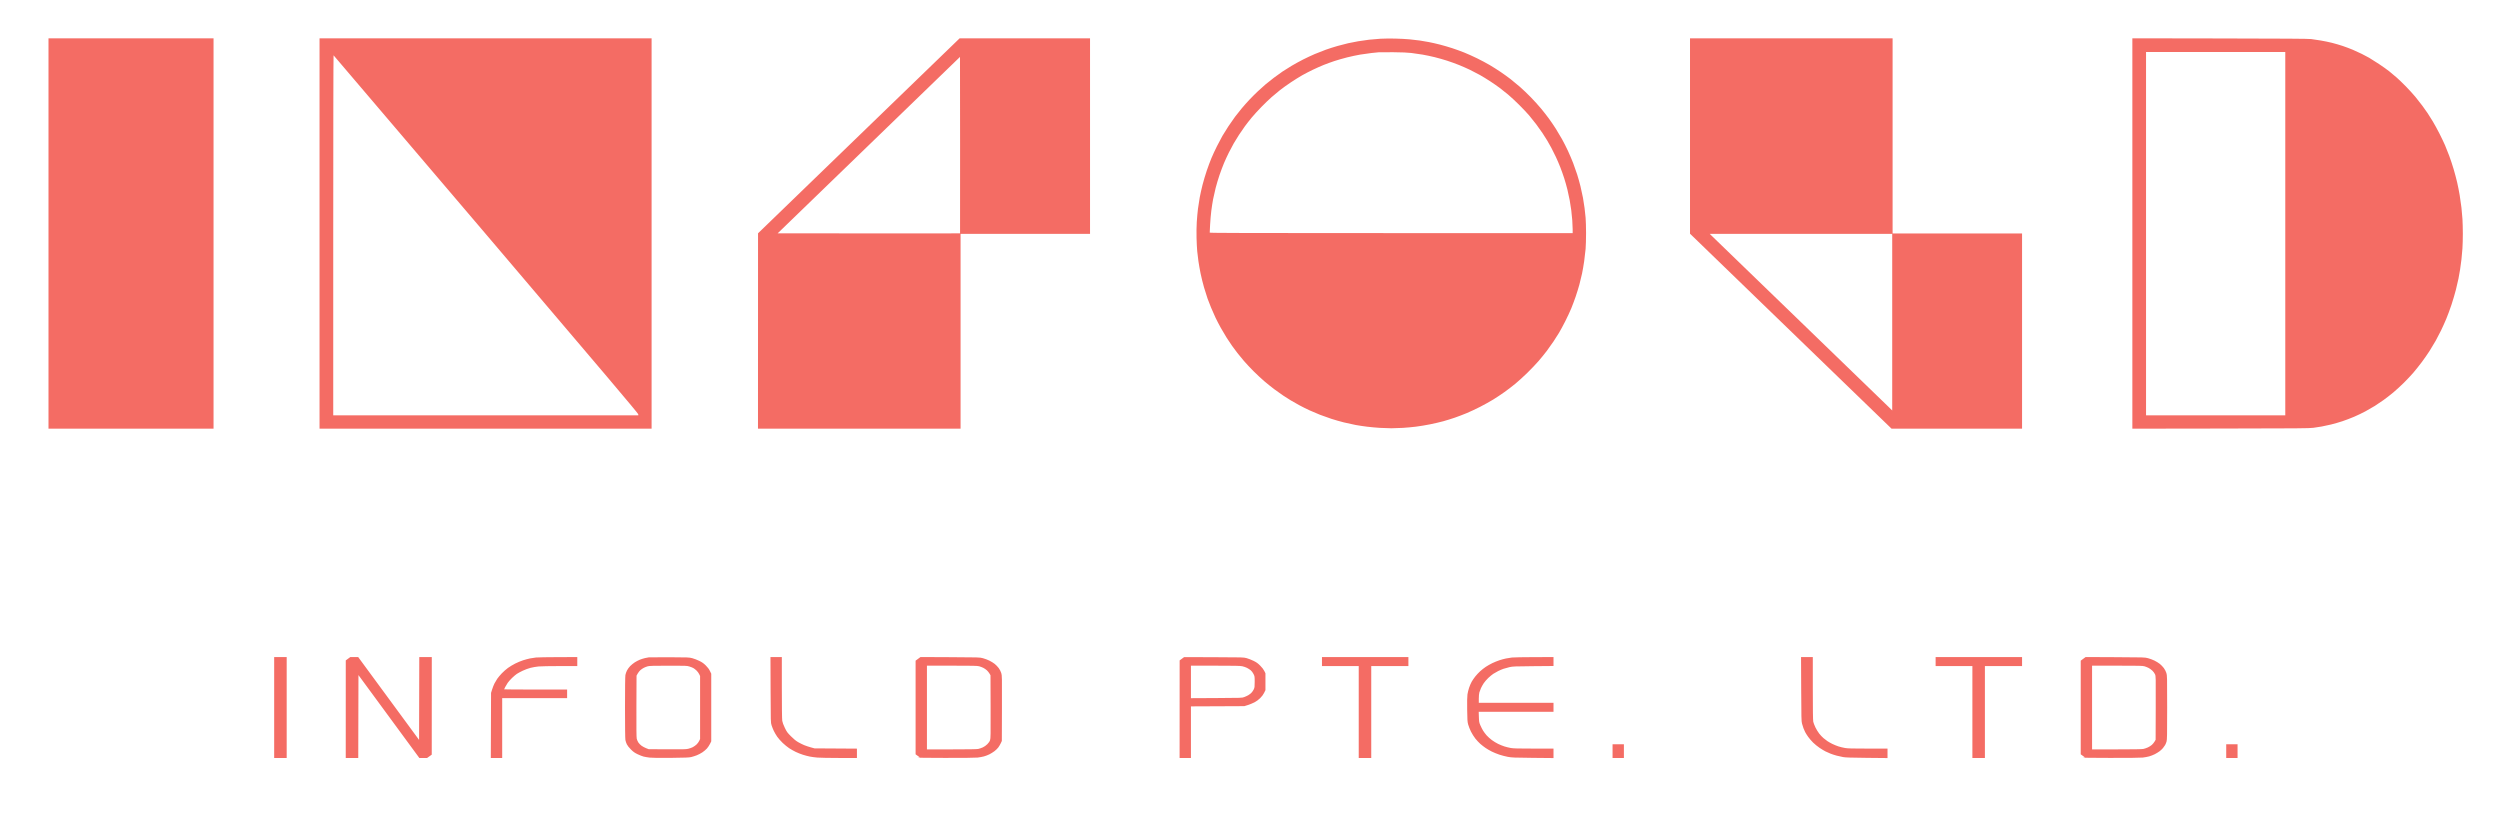<svg xmlns="http://www.w3.org/2000/svg" width="6392" height="2129" viewBox="0 0 6392 2129" version="1.1"><path d="" stroke="none" fill="#f86c64" fill-rule="evenodd"/><path d="M 124 597 L 124 1096 335 1096 L 546 1096 546 597 L 546 98 335 98 L 124 98 124 597 M 817 597 L 817 1096 1241.500 1096 L 1666 1096 1666 597 L 1666 98 1241.500 98 L 817 98 817 597 M 2195.821 347.279 L 1938.142 596.500 1938.071 846.250 L 1938 1096 2197 1096 L 2456 1096 2456 847 L 2456 598 2621.500 598 L 2787 598 2787 348 L 2787 98 2620.250 98.029 L 2453.500 98.058 2195.821 347.279 M 3529.500 99.038 C 3521.250 99.524, 3508.200 100.641, 3500.500 101.520 C 3492.800 102.400, 3480.200 104.203, 3472.500 105.528 C 3464.800 106.853, 3453.325 109.102, 3447 110.525 C 3440.675 111.949, 3428.465 115.097, 3419.867 117.521 C 3411.268 119.944, 3397.768 124.246, 3389.867 127.080 C 3381.965 129.913, 3369.200 134.924, 3361.500 138.214 C 3353.800 141.505, 3340.525 147.726, 3332 152.039 C 3323.475 156.353, 3310.200 163.642, 3302.500 168.239 C 3294.800 172.835, 3284.225 179.473, 3279 182.991 C 3273.775 186.509, 3263.875 193.645, 3257 198.849 C 3250.125 204.053, 3240.675 211.553, 3236 215.516 C 3231.325 219.479, 3222.510 227.397, 3216.411 233.111 C 3210.312 238.825, 3200.566 248.533, 3194.753 254.684 C 3188.940 260.836, 3179.944 270.961, 3174.762 277.184 C 3169.579 283.408, 3161.929 293.036, 3157.762 298.580 C 3153.594 304.124, 3145.917 315.149, 3140.702 323.080 C 3135.486 331.011, 3128.628 342, 3125.461 347.500 C 3122.294 353, 3115.982 364.925, 3111.436 374 C 3106.889 383.075, 3100.628 396.564, 3097.522 403.975 C 3094.416 411.386, 3089.031 425.793, 3085.555 435.991 C 3082.079 446.188, 3077.176 462.625, 3074.660 472.516 C 3072.144 482.407, 3068.925 496.800, 3067.507 504.500 C 3066.089 512.200, 3064.069 525.250, 3063.018 533.500 C 3061.967 541.750, 3060.572 557.050, 3059.918 567.500 C 3059.211 578.800, 3058.971 595.416, 3059.327 608.500 C 3059.656 620.600, 3060.414 635.675, 3061.010 642 C 3061.607 648.325, 3062.989 659.800, 3064.082 667.500 C 3065.175 675.200, 3067.663 689.371, 3069.611 698.991 C 3071.559 708.611, 3075.565 724.811, 3078.513 734.991 C 3081.461 745.171, 3085.489 757.944, 3087.464 763.376 C 3089.439 768.808, 3093.467 779.158, 3096.415 786.376 C 3099.363 793.594, 3104.449 805.125, 3107.717 812 C 3110.986 818.875, 3117.153 830.735, 3121.423 838.356 C 3125.693 845.976, 3132.351 857.222, 3136.218 863.345 C 3140.085 869.468, 3146.287 878.758, 3150 883.989 C 3153.712 889.220, 3159.896 897.550, 3163.741 902.500 C 3167.587 907.450, 3175.177 916.675, 3180.610 923 C 3186.042 929.325, 3197.015 941.031, 3204.993 949.012 C 3212.972 956.994, 3225.285 968.469, 3232.355 974.512 C 3239.425 980.556, 3250.907 989.775, 3257.871 995 C 3264.834 1000.225, 3275.024 1007.483, 3280.516 1011.128 C 3286.007 1014.774, 3294.696 1020.297, 3299.824 1023.402 C 3304.952 1026.507, 3314.852 1032.147, 3321.824 1035.936 C 3328.796 1039.726, 3340.575 1045.617, 3348 1049.027 C 3355.425 1052.438, 3367.575 1057.598, 3375 1060.494 C 3382.425 1063.390, 3395.517 1068.052, 3404.094 1070.854 C 3412.671 1073.656, 3427.071 1077.774, 3436.094 1080.004 C 3445.117 1082.234, 3458.519 1085.176, 3465.875 1086.540 C 3473.232 1087.905, 3486.507 1089.906, 3495.375 1090.987 C 3504.244 1092.067, 3518.925 1093.410, 3528 1093.971 C 3537.075 1094.532, 3550.350 1094.991, 3557.500 1094.991 C 3564.650 1094.991, 3577.925 1094.535, 3587 1093.979 C 3596.075 1093.422, 3610.925 1092.052, 3620 1090.934 C 3629.075 1089.816, 3645.275 1087.143, 3656 1084.995 C 3666.725 1082.846, 3682.088 1079.272, 3690.140 1077.053 C 3698.192 1074.834, 3711.401 1070.730, 3719.493 1067.935 C 3727.586 1065.140, 3741.248 1059.928, 3749.853 1056.354 C 3758.459 1052.779, 3774.050 1045.468, 3784.500 1040.107 C 3794.950 1034.746, 3809.965 1026.391, 3817.868 1021.539 C 3825.770 1016.688, 3838.738 1008.068, 3846.685 1002.385 C 3854.632 996.701, 3867.047 987.201, 3874.274 981.275 C 3881.500 975.349, 3895.256 962.850, 3904.843 953.500 C 3914.429 944.150, 3927.512 930.425, 3933.917 923 C 3940.322 915.575, 3949.637 904.100, 3954.617 897.500 C 3959.597 890.900, 3967.279 880.100, 3971.687 873.500 C 3976.096 866.900, 3982.557 856.775, 3986.045 851 C 3989.533 845.225, 3996.719 831.950, 4002.015 821.500 C 4007.310 811.050, 4014.233 796.200, 4017.400 788.500 C 4020.567 780.800, 4025.616 767.300, 4028.621 758.500 C 4031.625 749.700, 4035.876 735.975, 4038.067 728 C 4040.258 720.025, 4043.382 707.104, 4045.008 699.288 C 4046.635 691.471, 4049.077 677.296, 4050.434 667.788 C 4051.791 658.279, 4053.431 644.200, 4054.078 636.500 C 4054.724 628.800, 4055.244 610.575, 4055.233 596 C 4055.222 581.425, 4054.713 563.875, 4054.102 557 C 4053.491 550.125, 4052.283 538.875, 4051.417 532 C 4050.552 525.125, 4048.740 513.425, 4047.391 506 C 4046.042 498.575, 4043.153 485.234, 4040.971 476.352 C 4038.790 467.471, 4034.937 453.746, 4032.410 445.852 C 4029.883 437.959, 4025.319 424.975, 4022.267 417 C 4019.214 409.025, 4013.277 395.075, 4009.072 386 C 4004.867 376.925, 3997.922 363.230, 3993.639 355.567 C 3989.356 347.904, 3982.172 335.848, 3977.676 328.776 C 3973.179 321.703, 3965.424 310.310, 3960.442 303.458 C 3955.460 296.606, 3946.307 284.900, 3940.101 277.445 C 3933.895 269.990, 3922.122 257.010, 3913.939 248.601 C 3905.756 240.191, 3893.222 228.237, 3886.085 222.036 C 3878.949 215.835, 3868.248 206.976, 3862.305 202.350 C 3856.362 197.724, 3844.975 189.512, 3837 184.101 C 3829.025 178.691, 3816.200 170.572, 3808.500 166.060 C 3800.800 161.547, 3786.400 153.885, 3776.500 149.032 C 3766.600 144.179, 3751.750 137.511, 3743.500 134.215 C 3735.250 130.918, 3721.494 125.937, 3712.932 123.145 C 3704.369 120.352, 3690.419 116.275, 3681.932 114.084 C 3673.444 111.894, 3660.650 108.982, 3653.500 107.615 C 3646.350 106.247, 3635.775 104.434, 3630 103.586 C 3624.225 102.737, 3612.525 101.383, 3604 100.575 C 3595.475 99.768, 3578.600 98.893, 3566.500 98.631 C 3554.400 98.369, 3537.750 98.552, 3529.500 99.038 M 4321.001 347.750 L 4321.001 597.500 4578.637 846.750 L 4836.273 1096 5003.137 1096 L 5170 1096 5170 846.500 L 5170 597 5004.500 597 L 4839 597 4839 347.500 L 4839 98 4580 98 L 4321 98 4321.001 347.750 M 5452 596.992 L 5452 1096.054 5677.750 1095.720 C 5878.346 1095.422, 5904.781 1095.206, 5915 1093.780 C 5921.325 1092.897, 5930.775 1091.440, 5936 1090.542 C 5941.225 1089.644, 5952.025 1087.320, 5960 1085.378 C 5967.975 1083.435, 5981.088 1079.653, 5989.139 1076.972 C 5997.191 1074.291, 6010.691 1069.136, 6019.139 1065.516 C 6027.588 1061.897, 6040.575 1055.659, 6048 1051.655 C 6055.425 1047.651, 6066.132 1041.479, 6071.794 1037.941 C 6077.455 1034.402, 6087.437 1027.681, 6093.975 1023.004 C 6100.513 1018.327, 6111.741 1009.618, 6118.928 1003.650 C 6126.114 997.683, 6138.407 986.430, 6146.247 978.643 C 6154.086 970.857, 6164.944 959.314, 6170.375 952.993 C 6175.806 946.672, 6185.336 934.735, 6191.554 926.466 C 6197.771 918.198, 6206.868 905.148, 6211.770 897.466 C 6216.672 889.785, 6223.713 878.100, 6227.416 871.500 C 6231.120 864.900, 6237.254 853.131, 6241.049 845.347 C 6244.844 837.563, 6250.930 824.063, 6254.574 815.347 C 6258.218 806.631, 6264.260 790.275, 6268 779 C 6271.740 767.725, 6276.837 750.400, 6279.326 740.500 C 6281.816 730.600, 6284.780 717.775, 6285.914 712 C 6287.047 706.225, 6288.871 695.875, 6289.967 689 C 6291.063 682.125, 6292.640 670.425, 6293.470 663 C 6294.301 655.575, 6295.431 642.975, 6295.981 635 C 6296.530 627.025, 6296.978 610.150, 6296.975 597.500 C 6296.973 584.850, 6296.534 567.975, 6296.002 560 C 6295.469 552.025, 6294.313 538.975, 6293.434 531 C 6292.554 523.025, 6290.536 508.714, 6288.948 499.198 C 6287.360 489.682, 6284.423 474.832, 6282.421 466.198 C 6280.420 457.564, 6276.391 442.384, 6273.469 432.464 C 6270.546 422.544, 6265.469 407.244, 6262.185 398.464 C 6258.901 389.684, 6254.098 377.550, 6251.510 371.500 C 6248.923 365.450, 6242.588 352.175, 6237.431 342 C 6232.275 331.825, 6224.533 317.650, 6220.228 310.500 C 6215.922 303.350, 6209.982 293.900, 6207.026 289.500 C 6204.071 285.100, 6198.018 276.550, 6193.576 270.500 C 6189.134 264.450, 6181.018 254.100, 6175.540 247.500 C 6170.062 240.900, 6159.262 229.041, 6151.540 221.147 C 6143.818 213.253, 6133.173 202.995, 6127.885 198.353 C 6122.596 193.711, 6114.046 186.533, 6108.885 182.402 C 6103.723 178.271, 6091.850 169.809, 6082.500 163.597 C 6073.150 157.385, 6061.900 150.267, 6057.500 147.777 C 6053.100 145.288, 6044.503 140.749, 6038.396 137.691 C 6032.289 134.632, 6021.849 129.840, 6015.198 127.043 C 6008.546 124.245, 5997.058 119.935, 5989.668 117.466 C 5982.279 114.997, 5970.032 111.415, 5962.453 109.506 C 5954.874 107.597, 5941.884 104.911, 5933.587 103.536 C 5925.289 102.161, 5914.225 100.505, 5909 99.854 C 5902.031 98.987, 5839.888 98.573, 5675.750 98.301 L 5452 97.929 5452 596.992 M 3525.500 133.634 C 3522.750 133.848, 3514.200 134.709, 3506.500 135.547 C 3498.800 136.385, 3485.750 138.224, 3477.500 139.634 C 3469.250 141.044, 3454.419 144.217, 3444.543 146.686 C 3434.667 149.154, 3419.903 153.385, 3411.735 156.088 C 3403.567 158.790, 3391.173 163.307, 3384.192 166.125 C 3377.211 168.942, 3364.750 174.486, 3356.500 178.444 C 3348.250 182.402, 3336.100 188.694, 3329.500 192.427 C 3322.900 196.160, 3309.850 204.308, 3300.500 210.533 C 3291.150 216.759, 3278.550 225.786, 3272.500 230.593 C 3266.450 235.400, 3256.775 243.482, 3251 248.552 C 3245.225 253.622, 3233.730 264.684, 3225.455 273.135 C 3217.180 281.586, 3205.926 293.900, 3200.445 300.500 C 3194.964 307.100, 3187.051 317.225, 3182.859 323 C 3178.668 328.775, 3171.862 338.675, 3167.735 345 C 3163.608 351.325, 3157.667 360.969, 3154.532 366.430 C 3151.398 371.892, 3145.751 382.512, 3141.985 390.030 C 3138.219 397.549, 3132.619 409.681, 3129.541 416.991 C 3126.463 424.301, 3121.314 437.981, 3118.097 447.391 C 3114.880 456.801, 3110.419 471.700, 3108.182 480.500 C 3105.946 489.300, 3102.995 502.350, 3101.624 509.500 C 3100.254 516.650, 3098.200 529.925, 3097.061 539 C 3095.922 548.075, 3094.546 564.050, 3094.004 574.500 C 3093.462 584.950, 3093.014 594.063, 3093.009 594.750 C 3093.002 595.748, 3186.462 596, 3557 596 L 4021 596 4021 586.200 C 4021 580.810, 4020.532 570.347, 4019.961 562.950 C 4019.389 555.552, 4018.236 544.100, 4017.399 537.500 C 4016.561 530.900, 4014.763 519.425, 4013.404 512 C 4012.044 504.575, 4009.362 492.099, 4007.443 484.275 C 4005.524 476.451, 4001.890 463.626, 3999.367 455.775 C 3996.844 447.924, 3992.408 435.425, 3989.511 428 C 3986.613 420.575, 3981.517 408.650, 3978.186 401.500 C 3974.855 394.350, 3969.587 383.775, 3966.479 378 C 3963.371 372.225, 3958.534 363.675, 3955.731 359 C 3952.928 354.325, 3947.488 345.775, 3943.642 340 C 3939.797 334.225, 3932.618 324.150, 3927.689 317.611 C 3922.761 311.072, 3914.669 300.947, 3909.707 295.111 C 3904.745 289.275, 3893.219 277.073, 3884.093 267.997 C 3874.967 258.920, 3862.325 247.173, 3856 241.893 C 3849.675 236.613, 3839.966 228.889, 3834.424 224.727 C 3828.882 220.566, 3817.857 212.912, 3809.924 207.718 C 3801.991 202.525, 3790.100 195.259, 3783.500 191.572 C 3776.900 187.885, 3765.650 182.038, 3758.500 178.578 C 3751.350 175.119, 3738.750 169.570, 3730.500 166.246 C 3722.250 162.923, 3708.418 157.920, 3699.762 155.128 C 3691.106 152.336, 3676.706 148.254, 3667.762 146.055 C 3658.818 143.857, 3644.975 140.948, 3637 139.590 C 3629.025 138.232, 3616.200 136.373, 3608.500 135.459 C 3598.902 134.319, 3584.438 133.710, 3562.500 133.521 C 3544.900 133.369, 3528.250 133.420, 3525.500 133.634 M 5487 597.500 L 5487 1062 5665 1062 L 5843 1062 5843 597.500 L 5843 133 5665 133 L 5487 133 5487 597.500 M 852 601.441 L 852 1062 1242.063 1062 L 1632.127 1062 1631.813 1059.011 C 1631.570 1056.685, 1545.136 954.524, 1242.598 598.975 C 1028.701 347.600, 853.314 141.694, 852.848 141.406 C 852.381 141.118, 852 348.134, 852 601.441 M 2221.462 371.014 L 1988.425 596.500 2221.377 596.752 C 2349.501 596.891, 2454.481 596.852, 2454.667 596.667 C 2454.852 596.481, 2454.891 494.899, 2454.752 370.928 L 2454.500 145.528 2221.462 371.014 M 4378.509 604.871 C 4382.354 608.650, 4482.925 705.911, 4602 821.005 C 4721.075 936.100, 4822.887 1034.587, 4828.250 1039.866 L 4838 1049.462 4838 823.731 L 4838 598 4604.759 598 L 4371.517 598 4378.509 604.871 M 701 1809 L 701 1938 717 1938 L 733 1938 733 1809 L 733 1680 717 1680 L 701 1680 701 1809 M 889.783 1684.282 L 884.065 1688.500 884.033 1813.250 L 884 1938 899.995 1938 L 915.991 1938 916.245 1832.028 L 916.500 1726.056 994.346 1832.028 L 1072.193 1938 1082.083 1938 L 1091.973 1938 1097.933 1933.750 L 1103.892 1929.500 1103.946 1804.750 L 1104 1680 1088.005 1680 L 1072.009 1680 1071.755 1785.918 L 1071.500 1891.836 993.666 1785.918 L 915.832 1680 905.666 1680.032 L 895.500 1680.064 889.783 1684.282 M 1370.532 1681.105 C 1366.149 1681.566, 1359.174 1682.633, 1355.032 1683.475 C 1350.889 1684.317, 1343.030 1686.429, 1337.566 1688.167 C 1332.102 1689.906, 1322.978 1693.694, 1317.290 1696.584 C 1311.602 1699.474, 1303.336 1704.439, 1298.921 1707.618 C 1294.506 1710.797, 1287.399 1717.038, 1283.128 1721.486 C 1278.858 1725.935, 1273.543 1732.258, 1271.319 1735.537 C 1269.094 1738.817, 1265.866 1744.292, 1264.146 1747.703 C 1262.426 1751.115, 1259.782 1757.865, 1258.271 1762.703 L 1255.523 1771.500 1255.224 1854.750 L 1254.924 1938 1269.462 1938 L 1284 1938 1284 1861.500 L 1284 1785 1367 1785 L 1450 1785 1450 1774 L 1450 1763 1369.500 1763 C 1325.225 1763, 1289 1762.760, 1289 1762.467 C 1289 1762.173, 1290.187 1759.586, 1291.638 1756.717 C 1293.090 1753.848, 1295.964 1749.025, 1298.026 1746 C 1300.088 1742.975, 1305.089 1737.321, 1309.138 1733.435 C 1313.187 1729.549, 1318.666 1724.896, 1321.313 1723.093 C 1323.961 1721.291, 1330.711 1717.632, 1336.313 1714.961 C 1341.916 1712.290, 1350.910 1708.964, 1356.300 1707.568 C 1361.689 1706.173, 1370.914 1704.574, 1376.800 1704.016 C 1382.685 1703.458, 1407.412 1703.001, 1431.750 1703.001 L 1476 1703 1476 1691.500 L 1476 1680 1427.250 1680.133 C 1400.438 1680.206, 1374.914 1680.644, 1370.532 1681.105 M 1659 1680.687 C 1657.075 1680.925, 1652.641 1681.772, 1649.147 1682.569 C 1645.652 1683.367, 1639.802 1685.205, 1636.147 1686.653 C 1632.491 1688.102, 1626.575 1691.169, 1623 1693.469 C 1619.425 1695.769, 1614.112 1700.092, 1611.193 1703.075 C 1608.274 1706.059, 1604.564 1711.200, 1602.948 1714.500 C 1601.333 1717.800, 1599.558 1722.924, 1599.005 1725.886 C 1598.386 1729.203, 1598 1761.149, 1598 1809 C 1598 1857.325, 1598.384 1888.765, 1599.014 1892.114 C 1599.572 1895.076, 1601.219 1899.975, 1602.674 1903 C 1604.332 1906.445, 1608.210 1911.368, 1613.053 1916.175 C 1619.273 1922.350, 1622.613 1924.733, 1630.142 1928.365 C 1635.289 1930.849, 1642.200 1933.565, 1645.500 1934.402 C 1648.800 1935.239, 1655.803 1936.431, 1661.063 1937.051 C 1667.431 1937.801, 1685.636 1938.022, 1715.563 1937.712 C 1752.224 1937.332, 1761.747 1936.949, 1767.272 1935.634 C 1770.996 1934.747, 1777.359 1932.734, 1781.412 1931.160 C 1785.466 1929.586, 1791.970 1926.179, 1795.866 1923.589 C 1799.762 1920.999, 1805.007 1916.544, 1807.522 1913.690 C 1810.036 1910.835, 1813.534 1905.575, 1815.296 1902 L 1818.500 1895.500 1818.500 1808.979 L 1818.500 1722.458 1815.092 1715.479 C 1812.724 1710.629, 1809.517 1706.353, 1804.576 1701.461 C 1799.109 1696.046, 1795.279 1693.340, 1787.984 1689.736 C 1782.768 1687.160, 1774.675 1684.061, 1770 1682.849 C 1761.855 1680.738, 1759.435 1680.638, 1712 1680.450 C 1684.775 1680.342, 1660.925 1680.449, 1659 1680.687 M 1970.242 1763.750 C 1970.548 1847.040, 1970.561 1847.538, 1972.765 1854.464 C 1973.984 1858.294, 1976.549 1864.729, 1978.465 1868.763 C 1980.380 1872.797, 1984.270 1879.457, 1987.109 1883.564 C 1989.948 1887.671, 1996.247 1894.814, 2001.107 1899.439 C 2005.967 1904.064, 2013.443 1910.163, 2017.721 1912.993 C 2022 1915.823, 2029.550 1920.086, 2034.500 1922.466 C 2039.450 1924.846, 2047.775 1928.144, 2053 1929.796 C 2058.225 1931.447, 2066.100 1933.516, 2070.500 1934.393 C 2074.900 1935.270, 2083.675 1936.437, 2090 1936.985 C 2096.325 1937.534, 2121.637 1937.987, 2146.250 1937.991 L 2191 1938 2191 1926.055 L 2191 1914.110 2136.750 1913.768 L 2082.500 1913.426 2072.926 1910.815 C 2067.661 1909.379, 2060.007 1906.812, 2055.917 1905.109 C 2051.828 1903.407, 2044.886 1899.927, 2040.491 1897.375 C 2034.946 1894.157, 2029.387 1889.611, 2022.330 1882.527 C 2013.012 1873.172, 2011.699 1871.362, 2006.639 1860.909 C 2003.046 1853.486, 2000.750 1847.229, 2000.066 1843 C 1999.396 1838.858, 1999.012 1808.112, 1999.008 1758.250 L 1999 1680 1984.467 1680 L 1969.935 1680 1970.242 1763.750 M 2347.250 1684.552 L 2341 1689.196 2341 1808.923 L 2341 1928.650 2346.432 1932.575 L 2351.864 1936.500 2346.182 1937.082 C 2343.057 1937.402, 2374.250 1937.736, 2415.500 1937.824 C 2460.842 1937.920, 2494.059 1937.582, 2499.500 1936.968 C 2504.450 1936.409, 2511.781 1935.059, 2515.791 1933.968 C 2519.802 1932.876, 2526.102 1930.463, 2529.792 1928.605 C 2533.482 1926.747, 2539.290 1923.129, 2542.699 1920.567 C 2546.108 1918.004, 2550.498 1913.727, 2552.455 1911.062 C 2554.411 1908.397, 2557.247 1903.580, 2558.756 1900.358 L 2561.500 1894.500 2561.772 1811.003 C 2562.038 1729.753, 2561.991 1727.328, 2560.030 1720.874 C 2558.823 1716.899, 2556.222 1711.804, 2553.538 1708.159 C 2551.076 1704.814, 2546.460 1700.011, 2543.280 1697.487 C 2540.101 1694.962, 2533.900 1691.138, 2529.500 1688.989 C 2525.100 1686.839, 2517.675 1684.073, 2513 1682.840 C 2504.619 1680.632, 2503.443 1680.595, 2429 1680.254 L 2353.500 1679.908 2347.250 1684.552 M 3021.804 1684.299 L 3016.107 1688.500 3016.054 1813.250 L 3016 1938 3030.500 1938 L 3045 1938 3045 1872.039 L 3045 1806.078 3113.250 1805.776 L 3181.500 1805.474 3190.451 1802.683 C 3195.374 1801.148, 3202.972 1798.035, 3207.336 1795.764 C 3212.497 1793.079, 3217.612 1789.327, 3221.968 1785.032 C 3226.483 1780.579, 3229.777 1776.165, 3232.082 1771.483 L 3235.500 1764.537 3235.500 1743.019 L 3235.500 1721.500 3232.580 1715.500 C 3230.700 1711.638, 3226.959 1706.793, 3222.080 1701.903 C 3215.999 1695.808, 3212.622 1693.384, 3205 1689.643 C 3199.775 1687.078, 3191.900 1683.986, 3187.500 1682.771 C 3179.610 1680.592, 3178.458 1680.558, 3103.500 1680.330 L 3027.500 1680.098 3021.804 1684.299 M 3380 1691.500 L 3380 1703 3427 1703 L 3474 1703 3474 1820.500 L 3474 1938 3490 1938 L 3506 1938 3506 1820.500 L 3506 1703 3553.500 1703 L 3601 1703 3601 1691.500 L 3601 1680 3490.500 1680 L 3380 1680 3380 1691.500 M 3866 1681.121 C 3861.875 1681.595, 3854.900 1682.711, 3850.500 1683.602 C 3846.100 1684.492, 3838.450 1686.565, 3833.500 1688.209 C 3828.550 1689.853, 3820.450 1693.148, 3815.500 1695.532 C 3810.550 1697.916, 3803.044 1702.177, 3798.820 1705.001 C 3794.596 1707.826, 3788.102 1712.918, 3784.388 1716.318 C 3780.674 1719.718, 3775.093 1725.698, 3771.985 1729.606 C 3768.877 1733.514, 3764.695 1739.641, 3762.692 1743.222 C 3760.690 1746.803, 3757.722 1753.731, 3756.097 1758.617 C 3754.472 1763.503, 3752.620 1771.134, 3751.982 1775.575 C 3751.219 1780.884, 3750.965 1794.072, 3751.241 1814.075 C 3751.617 1841.281, 3751.889 1845.346, 3753.817 1852.500 C 3755.003 1856.900, 3758.204 1865, 3760.930 1870.500 C 3763.656 1876, 3768.750 1884.100, 3772.250 1888.500 C 3775.751 1892.900, 3781.514 1899.027, 3785.058 1902.116 C 3788.601 1905.205, 3794.620 1909.854, 3798.432 1912.447 C 3802.245 1915.041, 3809.257 1919.118, 3814.015 1921.508 C 3818.773 1923.897, 3827.530 1927.479, 3833.474 1929.468 C 3839.419 1931.457, 3849.282 1934.014, 3855.392 1935.150 C 3865.448 1937.020, 3871.493 1937.262, 3919.250 1937.709 L 3972 1938.203 3972 1926.101 L 3972 1914 3921.750 1913.997 C 3881.257 1913.994, 3869.811 1913.698, 3862.802 1912.472 C 3858.018 1911.635, 3850.593 1909.812, 3846.302 1908.421 C 3842.011 1907.030, 3834.850 1904.133, 3830.388 1901.984 C 3825.927 1899.835, 3818.696 1895.422, 3814.319 1892.176 C 3809.942 1888.931, 3803.917 1883.508, 3800.930 1880.126 C 3797.944 1876.744, 3793.838 1871.243, 3791.807 1867.902 C 3789.776 1864.561, 3786.656 1858.378, 3784.873 1854.164 C 3781.890 1847.113, 3781.596 1845.439, 3781.200 1833.250 L 3780.768 1820 3876.384 1820 L 3972 1820 3972 1808.500 L 3972 1797 3876.500 1797 L 3781 1797 3781.012 1786.250 C 3781.019 1780.235, 3781.631 1773.298, 3782.403 1770.500 C 3783.162 1767.750, 3784.999 1762.800, 3786.485 1759.500 C 3787.972 1756.200, 3791.161 1750.529, 3793.573 1746.897 C 3795.985 1743.265, 3801.231 1737.190, 3805.231 1733.397 C 3809.231 1729.604, 3814.977 1724.869, 3818.002 1722.876 C 3821.026 1720.883, 3826.650 1717.684, 3830.500 1715.767 C 3834.350 1713.849, 3840.425 1711.269, 3844 1710.032 C 3847.575 1708.796, 3854.550 1706.866, 3859.500 1705.745 C 3867.766 1703.871, 3872.719 1703.669, 3920.250 1703.268 L 3972 1702.830 3972 1691.415 L 3972 1680 3922.750 1680.130 C 3895.662 1680.201, 3870.125 1680.647, 3866 1681.121 M 4605.262 1761.750 C 4605.594 1835.102, 4605.808 1844.168, 4607.351 1850 C 4608.296 1853.575, 4609.951 1858.872, 4611.029 1861.771 C 4612.106 1864.670, 4614.075 1869.170, 4615.404 1871.771 C 4616.733 1874.372, 4620.137 1879.783, 4622.969 1883.796 C 4625.800 1887.809, 4631.494 1894.437, 4635.622 1898.525 C 4639.751 1902.613, 4647.230 1908.702, 4652.244 1912.055 C 4657.257 1915.409, 4663.961 1919.466, 4667.142 1921.072 C 4670.322 1922.677, 4676.282 1925.324, 4680.385 1926.954 C 4684.488 1928.584, 4691.593 1930.883, 4696.173 1932.062 C 4700.753 1933.241, 4708.100 1934.875, 4712.500 1935.693 C 4718.663 1936.838, 4732.613 1937.297, 4773.250 1937.691 L 4826 1938.203 4826 1926.101 L 4826 1914 4776.131 1914 C 4736.181 1914, 4724.496 1913.699, 4717.381 1912.486 C 4712.496 1911.654, 4704.900 1909.810, 4700.500 1908.388 C 4696.100 1906.967, 4689.036 1904.086, 4684.803 1901.986 C 4680.569 1899.887, 4674.944 1896.699, 4672.303 1894.903 C 4669.661 1893.107, 4665.086 1889.595, 4662.136 1887.099 C 4659.185 1884.604, 4654.310 1879.417, 4651.303 1875.573 C 4648.295 1871.729, 4643.896 1864.515, 4641.526 1859.542 C 4639.157 1854.569, 4636.720 1848.115, 4636.109 1845.201 C 4635.350 1841.575, 4635 1814.654, 4635 1759.951 L 4635 1680 4619.946 1680 L 4604.893 1680 4605.262 1761.750 M 4949 1691.500 L 4949 1703 4996 1703 L 5043 1703 5043 1820.500 L 5043 1938 5059 1938 L 5075 1938 5075 1820.500 L 5075 1703 5122.500 1703 L 5170 1703 5170 1691.500 L 5170 1680 5059.500 1680 L 4949 1680 4949 1691.500 M 5326.250 1684.552 L 5320 1689.196 5320 1808.923 L 5320 1928.650 5325.432 1932.575 L 5330.864 1936.500 5325.182 1937.082 C 5322.057 1937.402, 5353.250 1937.736, 5394.500 1937.824 C 5439.842 1937.920, 5473.059 1937.582, 5478.500 1936.968 C 5483.450 1936.409, 5490.781 1935.059, 5494.791 1933.968 C 5498.802 1932.876, 5505.295 1930.366, 5509.220 1928.389 C 5513.146 1926.412, 5518.726 1923.006, 5521.621 1920.821 C 5524.516 1918.635, 5528.399 1914.969, 5530.251 1912.673 C 5532.102 1910.378, 5534.560 1906.925, 5535.713 1905 C 5536.866 1903.075, 5538.527 1899.056, 5539.405 1896.068 C 5540.808 1891.291, 5541 1880.792, 5541 1808.924 C 5541 1729.891, 5540.934 1726.997, 5538.989 1720.701 C 5537.823 1716.925, 5535.106 1711.647, 5532.520 1708.134 C 5530.067 1704.803, 5525.460 1700.011, 5522.280 1697.487 C 5519.101 1694.962, 5512.900 1691.138, 5508.500 1688.989 C 5504.100 1686.839, 5496.675 1684.073, 5492 1682.840 C 5483.619 1680.632, 5482.443 1680.595, 5408 1680.254 L 5332.500 1679.908 5326.250 1684.552 M 1656.265 1703.542 C 1653.385 1704.317, 1648.885 1706.047, 1646.265 1707.387 C 1643.644 1708.726, 1639.686 1711.388, 1637.468 1713.302 C 1635.251 1715.216, 1632.101 1719.194, 1630.468 1722.141 L 1627.500 1727.500 1627.184 1805.500 C 1626.963 1860.262, 1627.201 1885.036, 1627.985 1888.655 C 1628.599 1891.490, 1630.461 1895.863, 1632.124 1898.373 C 1633.787 1900.884, 1637.411 1904.600, 1640.179 1906.631 C 1642.946 1908.662, 1648.200 1911.489, 1651.855 1912.912 L 1658.500 1915.500 1705.649 1915.795 C 1745.227 1916.043, 1753.858 1915.845, 1759.407 1914.558 C 1763.043 1913.715, 1768.304 1911.866, 1771.099 1910.450 C 1773.894 1909.034, 1778.233 1905.991, 1780.742 1903.687 C 1783.250 1901.384, 1786.355 1897.250, 1787.642 1894.500 L 1789.980 1889.500 1789.980 1809 L 1789.980 1728.500 1787.608 1723.500 C 1786.302 1720.750, 1783.269 1716.657, 1780.867 1714.404 C 1778.465 1712.151, 1774.925 1709.383, 1773 1708.252 C 1771.075 1707.121, 1766.415 1705.252, 1762.645 1704.098 C 1756.082 1702.089, 1753.778 1702.003, 1708.645 1702.066 C 1671.382 1702.118, 1660.403 1702.427, 1656.265 1703.542 M 2370 1809 L 2370 1916 2432.951 1916 C 2475.634 1916, 2497.608 1915.639, 2501.201 1914.879 C 2504.115 1914.262, 2509.315 1912.490, 2512.755 1910.940 C 2516.607 1909.204, 2521.061 1906.069, 2524.352 1902.779 C 2528.032 1899.099, 2530.216 1895.866, 2531.370 1892.390 C 2532.892 1887.809, 2533.021 1879.946, 2532.773 1806.922 L 2532.500 1726.500 2529.805 1721.916 C 2528.323 1719.395, 2525.302 1715.699, 2523.091 1713.701 C 2520.881 1711.704, 2516.813 1708.926, 2514.053 1707.527 C 2511.292 1706.128, 2506.456 1704.312, 2503.307 1703.492 C 2498.520 1702.245, 2487.108 1702, 2433.790 1702 L 2370 1702 2370 1809 M 3045 1743.547 L 3045 1785.094 3110.250 1784.774 C 3174.940 1784.457, 3175.551 1784.436, 3181.420 1782.223 C 3184.676 1780.995, 3189.298 1778.843, 3191.691 1777.441 C 3194.085 1776.038, 3197.660 1773.274, 3199.636 1771.298 C 3201.612 1769.321, 3204.298 1765.408, 3205.605 1762.602 C 3207.750 1757.995, 3207.981 1756.133, 3207.990 1743.410 C 3208 1729.669, 3207.924 1729.167, 3204.924 1723.165 C 3203.078 1719.469, 3200.181 1715.657, 3197.674 1713.623 C 3195.379 1711.760, 3191.084 1709.023, 3188.131 1707.541 C 3185.178 1706.059, 3179.778 1704.213, 3176.131 1703.440 C 3170.846 1702.320, 3156.860 1702.031, 3107.250 1702.017 L 3045 1702 3045 1743.547 M 5349 1809 L 5349 1916 5411.951 1916 C 5454.634 1916, 5476.608 1915.639, 5480.201 1914.879 C 5483.115 1914.262, 5488.247 1912.520, 5491.605 1911.007 C 5494.963 1909.495, 5499.600 1906.549, 5501.910 1904.462 C 5504.220 1902.375, 5507.323 1898.605, 5508.805 1896.084 L 5511.500 1891.500 5511.773 1810.238 C 5512.045 1729.237, 5512.039 1728.961, 5509.915 1724.025 C 5508.718 1721.241, 5505.701 1717.123, 5503.025 1714.620 C 5500.407 1712.172, 5496.068 1709.056, 5493.383 1707.696 C 5490.697 1706.336, 5486.056 1704.498, 5483.068 1703.612 C 5478.319 1702.202, 5469.555 1702, 5413.318 1702 L 5349 1702 5349 1809 M 4123 1920.500 L 4123 1938 4137.500 1938 L 4152 1938 4152 1920.500 L 4152 1903 4137.500 1903 L 4123 1903 4123 1920.500 M 5692 1920.500 L 5692 1938 5706.500 1938 L 5721 1938 5721 1920.500 L 5721 1903 5706.500 1903 L 5692 1903 5692 1920.500" stroke="none" fill="#f46c64" fill-rule="evenodd"/></svg>